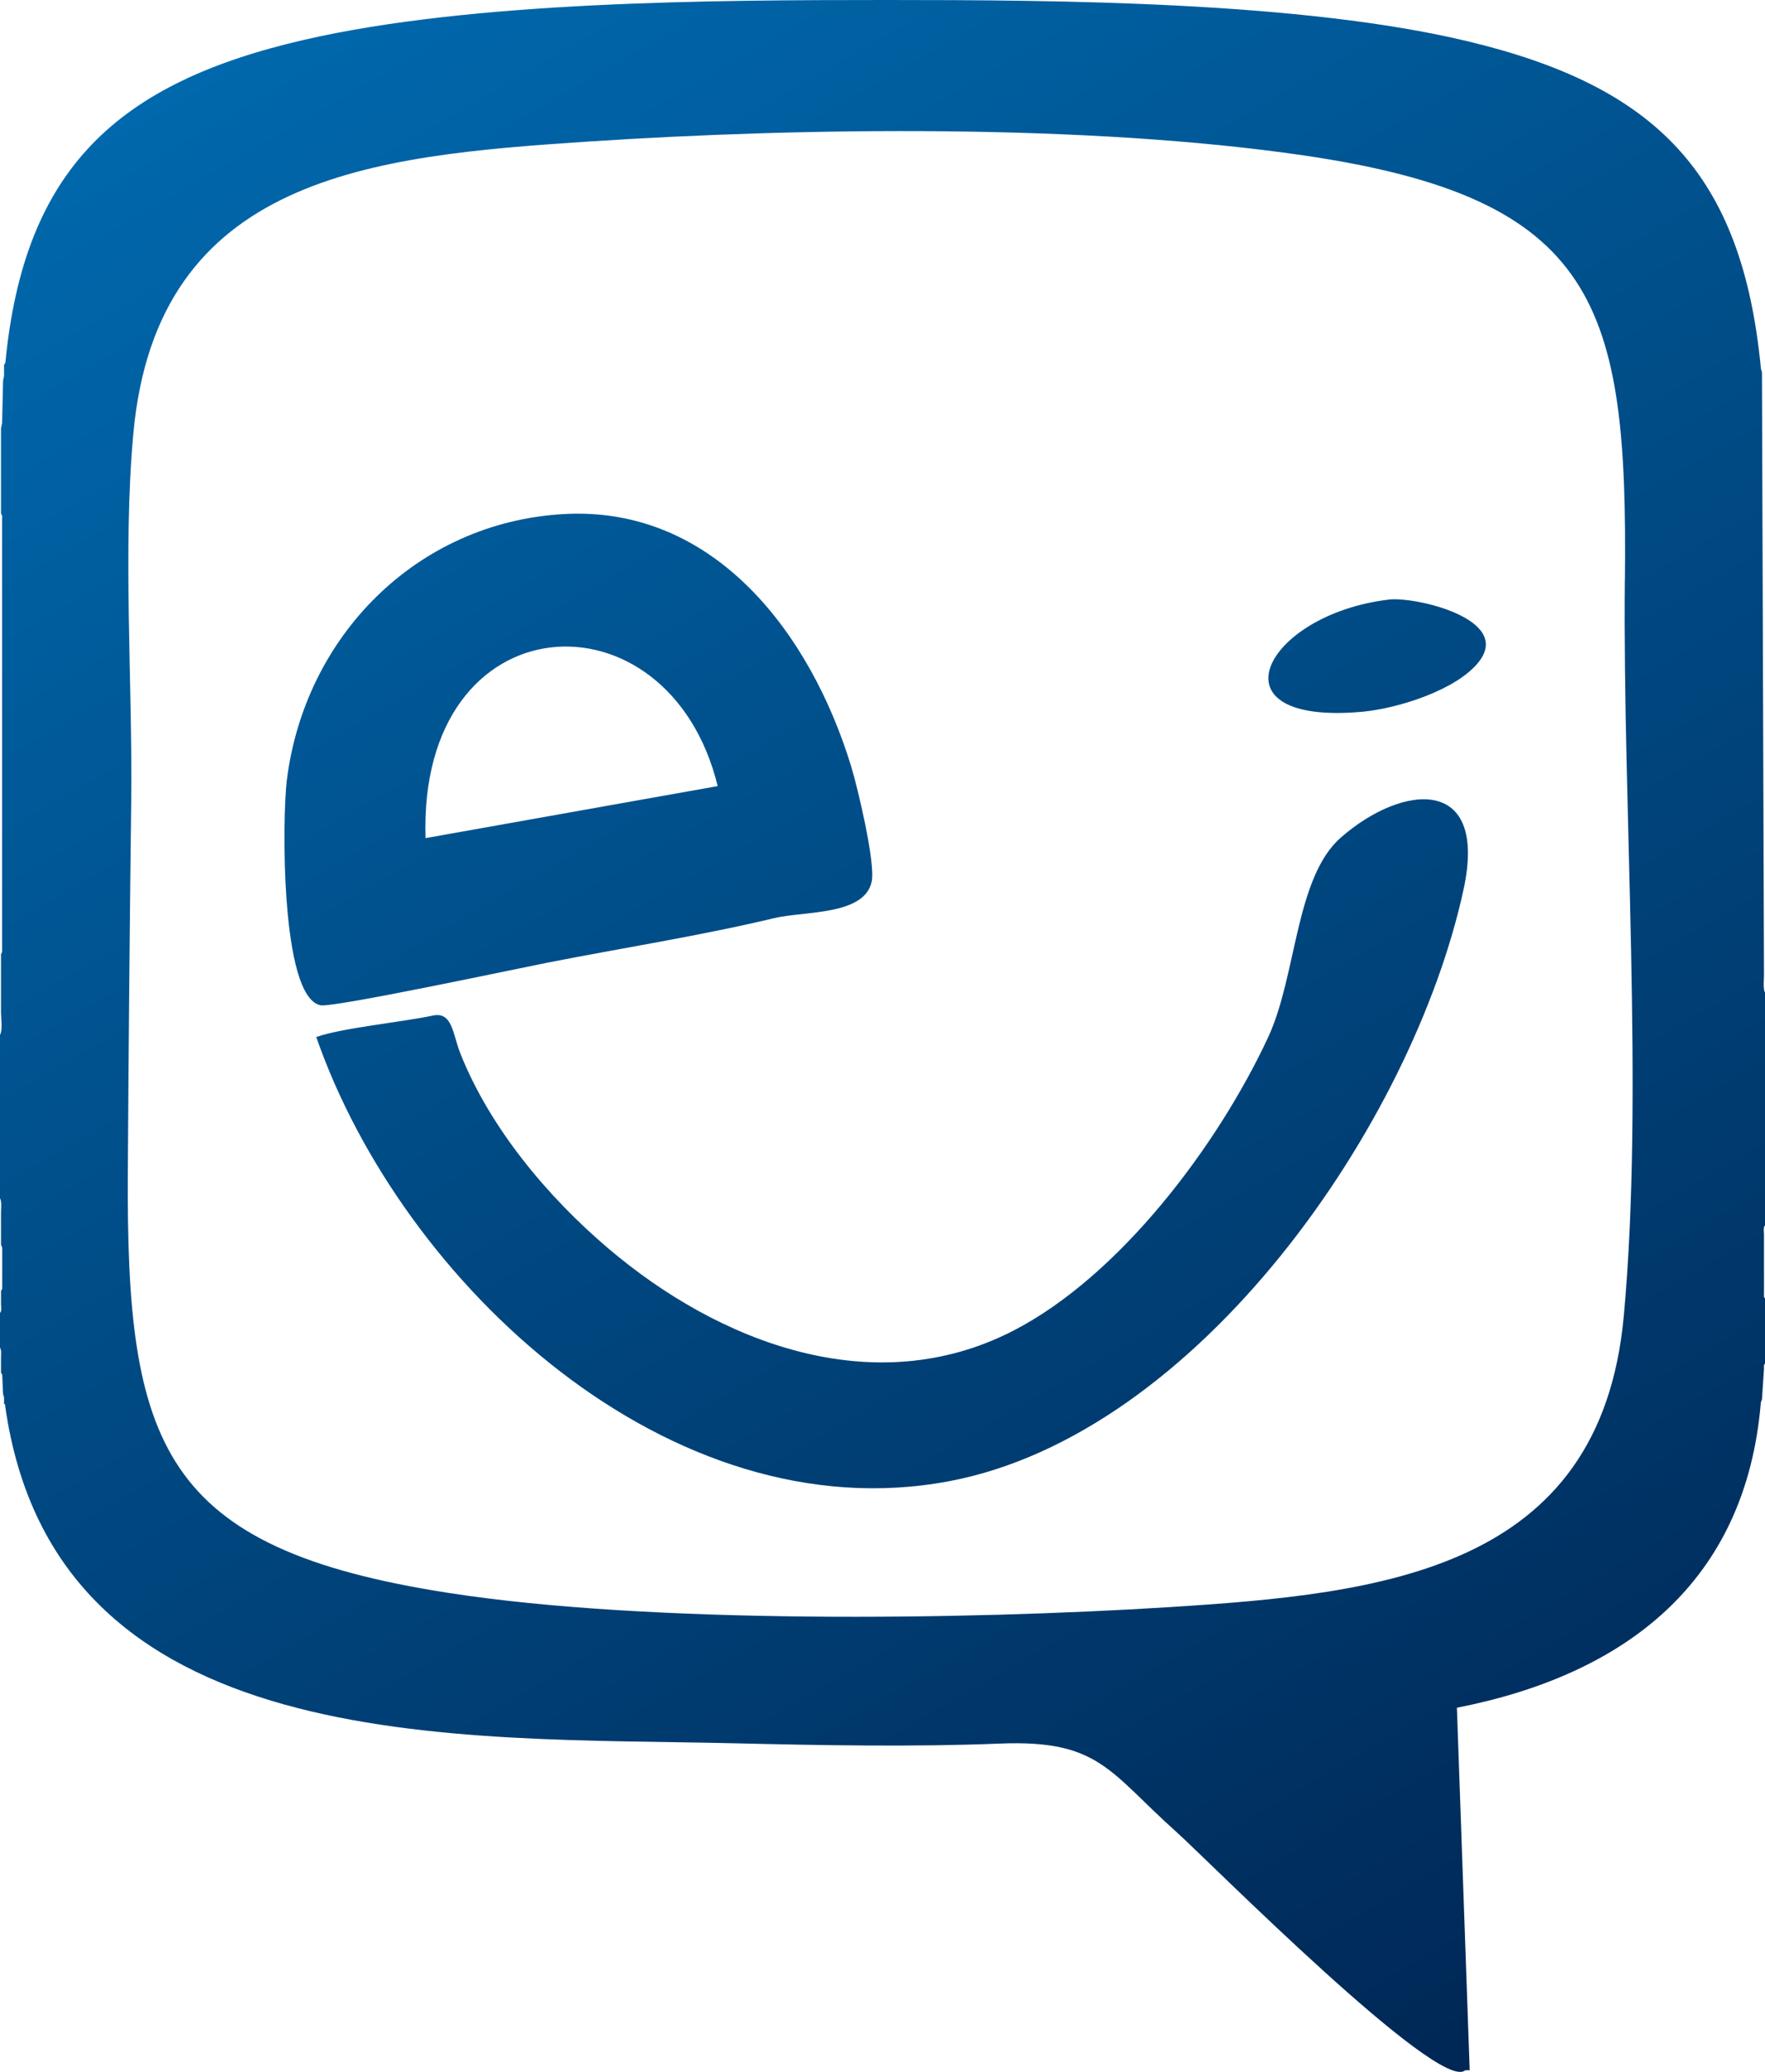 <svg xmlns="http://www.w3.org/2000/svg" xmlns:xlink="http://www.w3.org/1999/xlink" viewBox="0 0 522.62 613.35"><defs><style>.cls-1{fill-rule:evenodd;fill:url(#linear-gradient);}</style><linearGradient id="linear-gradient" x1="108.02" y1="-974.36" x2="458.52" y2="-1581.44" gradientTransform="matrix(1, 0, 0, -1, 0, -982.06)" gradientUnits="userSpaceOnUse"><stop offset="0" stop-color="#0068ac"/><stop offset="0.81" stop-color="#003466"/><stop offset="1" stop-color="#002755"/></linearGradient></defs><g id="Layer_2" data-name="Layer 2"><g id="Layer_1-2" data-name="Layer 1"><path class="cls-1" d="M481.12,171.64c-.68,68.09,5.73,152.41-.32,218-6.95,75.27-71.41,82.13-134.62,86.1-60.56,3.82-153.85,5-213.1-4.17-85.45-13.19-95.73-43.71-95.23-124.73q.33-54.52,1-109.07c.44-35.51-2.54-74.53.63-109.4C46.43,52,110.28,46.13,174,41.92,238.57,37.66,322.24,36.7,386,46c87,12.74,96,44.15,95.14,125.6ZM1.59,107.38,1.2,108v3.31l-.29,1.39L.62,125.27.3,126.73V152c.49.81.31.75.32,1.81v127c0,1.18.15.78-.32,1.61v17.19c0,1.9.54,5.27-.3,6.74v48.36c.57,1,.3,3,.3,4.33v9.42l.36.89v12.13l-.36.63V386c0,.71.27,2.23-.3,2.61v10.29c.49,1,.3,1.64.3,2.87v4.58l.36.59.25,5.71.29,1v2c.44,0,.31-.1.31.39,14.67,104.56,133.56,98.1,215.89,100,25.55.6,53.16,1.12,78.62.09,29.44-1.19,32.33,8.29,52.4,26.24,9.13,8.17,77.87,77.43,85.42,70.46h1.34l-3.79-107.31c49.95-9.8,85.59-37.21,90-90.37l.33-.92.6-9.09c0-1.14-.16-.77.3-1.54V384.38c-.41-.75-.3-.09-.3-1.33V365.38c0-.71-.27-2.21.3-2.62v-69c-.62-.77-.3-3.86-.3-5.06l-.6-178.52-.3-1c-5.51-57.7-30.94-83.63-87-97C385.31.46,313.61,0,262.54,0,211,0,139.93.33,90.23,11.75,34.84,24.46,7.12,49.84,1.59,107.38ZM93.65,307C119.13,380.17,198.41,454,281,438.47c73.85-13.89,137.33-105.78,152.37-175.22,7.3-33.73-18-31.36-36.32-15.34-13.55,11.84-13.06,40.9-21.55,59.14-14.82,31.86-43.85,70.65-75.58,86.92-41.18,21.12-86.93,3.52-119.78-24.4-18-15.29-35-35.6-43.8-57.65-2.3-5.76-2.34-12.53-8.14-11.3-9.14,1.94-26.84,3.65-34.52,6.34ZM126,248.1c-2.22-70.62,72-74.75,86.51-15.4Zm40.82-95.92c-43.43,2.5-76.62,36.15-81.9,78.87-1.31,10.52-2,64.16,10,66.53,3.82.75,58.54-10.92,67.26-12.63,21.93-4.3,45.52-8,67.07-13.17,8.87-2.13,26.85-.7,28.88-10.92,1.09-5.51-4.12-27.52-6.08-33.93-11.86-38.94-40.28-77.34-85.27-74.75Zm244.49,25.3c-37.15,4.37-53.89,37.54-7.6,33.18,10.24-1,27.59-6.37,34.17-14.74,10-12.75-18.88-19.35-26.61-18.44Z"/></g></g></svg>